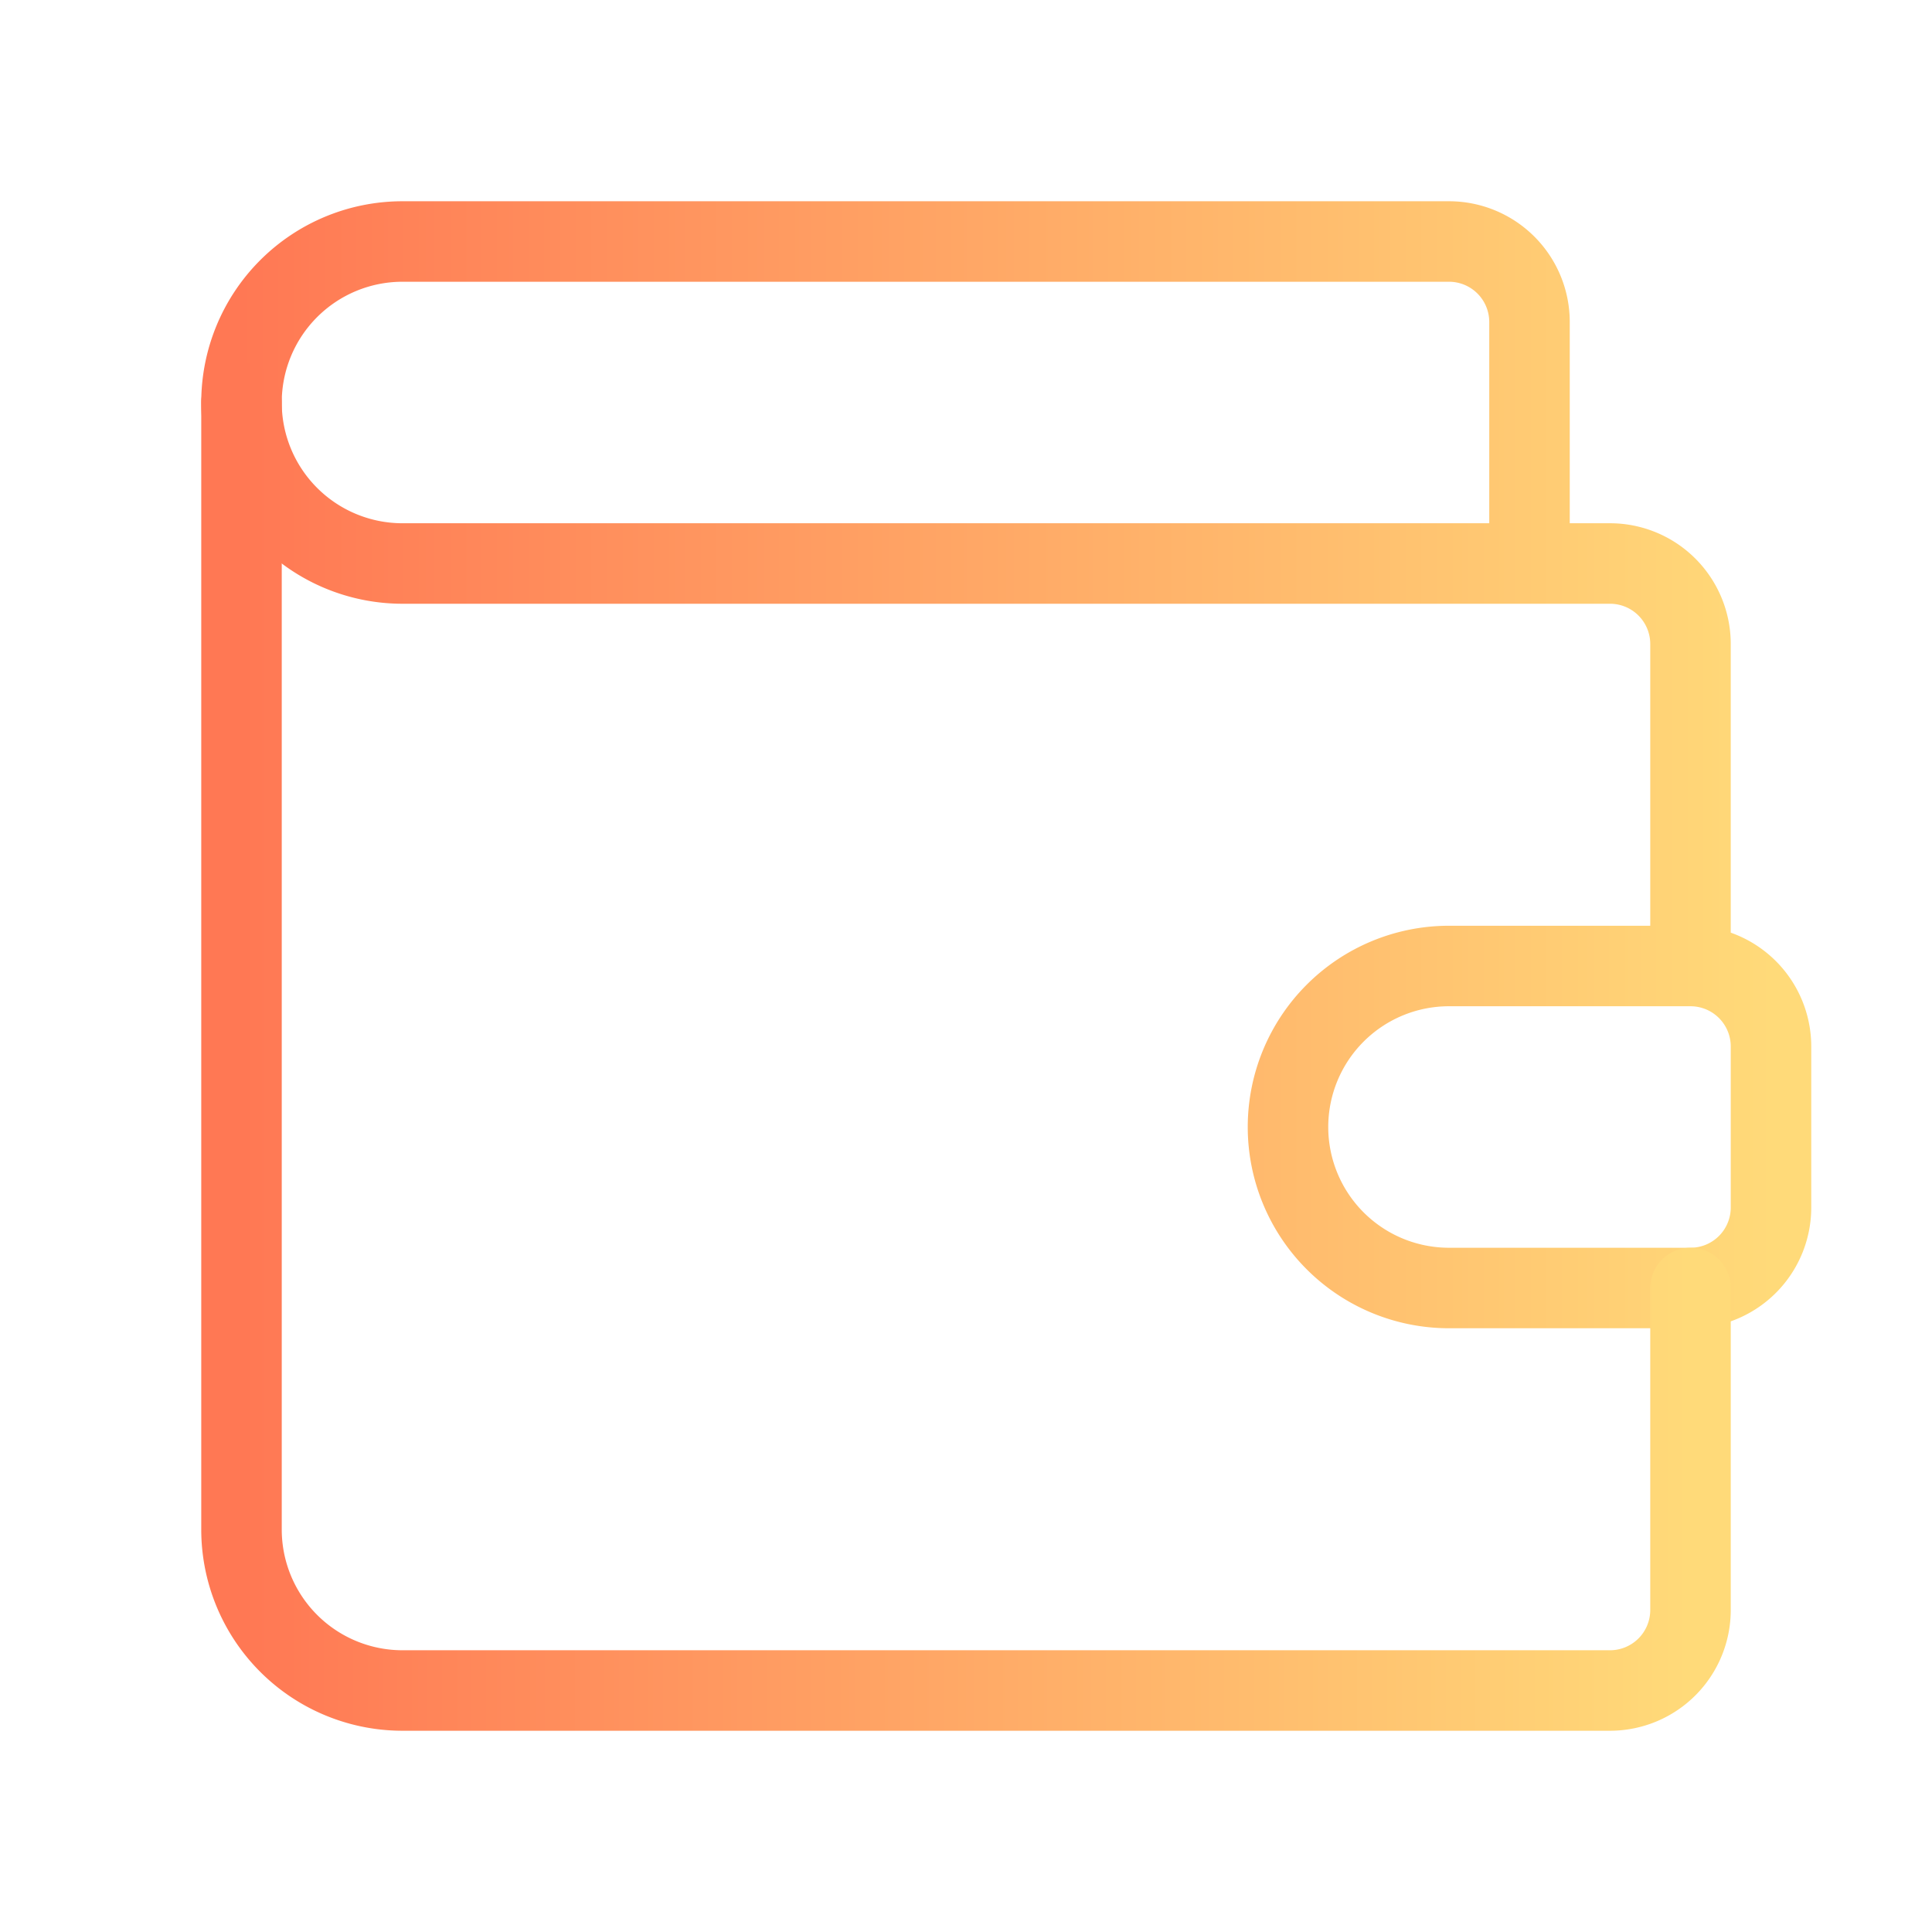 <svg xmlns="http://www.w3.org/2000/svg" width="24" height="24" viewBox="0 0 24 24" fill="none" stroke="url(#a)"
     stroke-width="1" stroke-linecap="round" stroke-linejoin="round">
    <defs>
        <linearGradient id="a" x1="0%" y1="0%" x2="100%" y2="0%">
            <stop offset="0%" style="stop-color:#ff7854;stop-opacity:1" />
            <stop offset="100%" style="stop-color:#ffda79;stop-opacity:1" />
        </linearGradient>
    </defs>
    <path d="M19 7V4a1 1 0 0 0-1-1H5a2 2 0 0 0 0 4h15a1 1 0 0 1 1 1v4h-3a2 2 0 0 0 0 4h3a1 1 0 0 0 1-1v-2a1 1 0 0 0-1-1"/>
    <path d="M3 5v14a2 2 0 0 0 2 2h15a1 1 0 0 0 1-1v-4"/>
</svg>